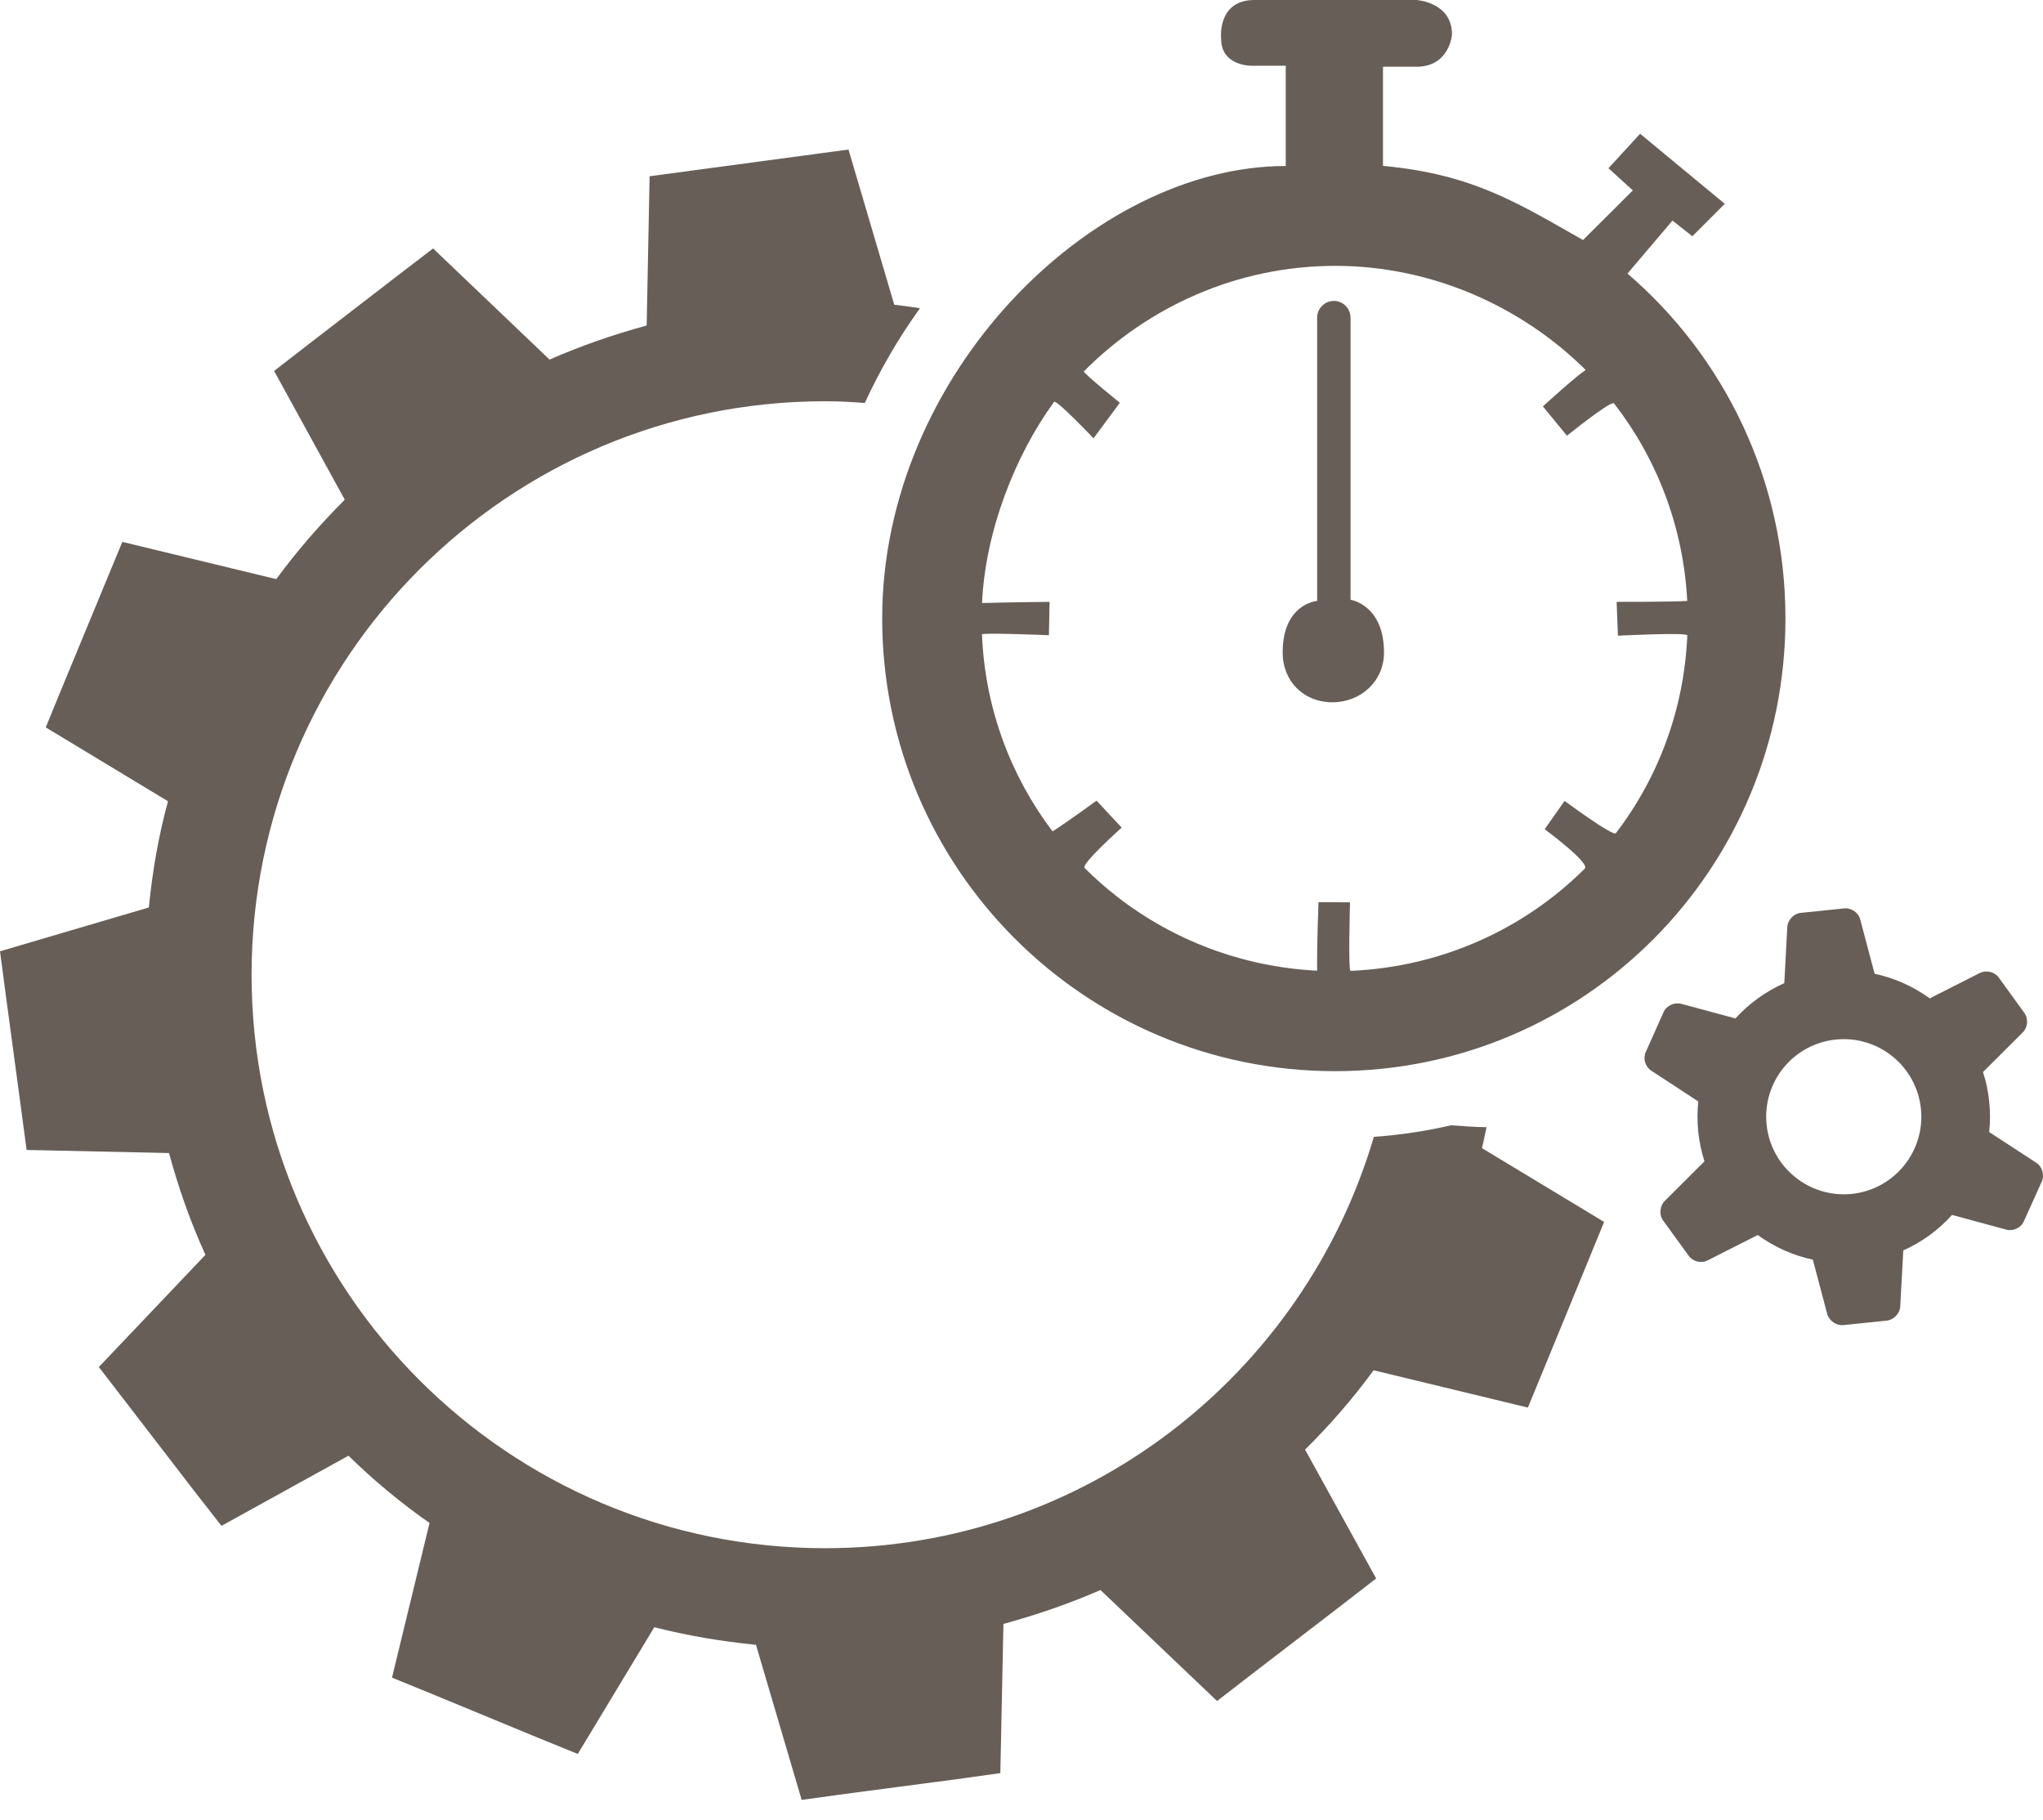 <?xml version="1.0" encoding="UTF-8"?>
<svg width="64px" height="57px" viewBox="0 0 64 57" version="1.1" xmlns="http://www.w3.org/2000/svg" xmlns:xlink="http://www.w3.org/1999/xlink">
    <!-- Generator: Sketch 43.2 (39069) - http://www.bohemiancoding.com/sketch -->
    <title>ico-4</title>
    <desc>Created with Sketch.</desc>
    <defs></defs>
    <g id="Homepage" stroke="none" stroke-width="1" fill="none" fill-rule="evenodd">
        <g id="01-HomePAge" transform="translate(-662, -2295)" fill="#675E57">
            <g id="Group-25" transform="translate(116, 1830)">
                <g id="Group-11">
                    <g id="ico-4" transform="translate(546, 465)">
                        <path d="M25.846,48.497 C15.927,48.497 7.881,40.457 7.881,30.537 C7.881,20.614 15.927,12.569 25.846,12.569 C26.269,12.569 26.679,12.591 27.09,12.623 C27.574,11.578 28.149,10.583 28.82,9.655 C28.551,9.617 28.286,9.574 28.014,9.545 L26.58,4.684 L25.207,4.869 L21.726,5.336 L20.35,5.521 L20.258,10.196 C19.207,10.484 18.189,10.836 17.216,11.264 L13.567,7.783 L12.461,8.63 L9.677,10.775 L8.587,11.619 L10.8,15.653 C10.024,16.429 9.302,17.26 8.654,18.141 L3.832,16.974 L3.3,18.261 L1.96,21.501 L1.433,22.785 L5.263,25.1 C4.967,26.176 4.775,27.293 4.663,28.426 L0,29.799 L0.182,31.174 L0.651,34.657 L0.834,36.022 L5.295,36.119 C5.593,37.217 5.972,38.294 6.436,39.307 L3.096,42.822 L3.94,43.917 L6.081,46.7 L6.938,47.797 L10.917,45.6 C11.703,46.37 12.552,47.075 13.456,47.707 L12.28,52.552 L13.567,53.077 L16.817,54.42 L18.1,54.942 L20.497,50.972 C21.532,51.237 22.595,51.415 23.682,51.524 L25.113,56.382 L26.485,56.192 L29.965,55.734 L31.337,55.542 L31.434,50.869 C32.483,50.582 33.502,50.232 34.474,49.807 L38.127,53.284 L39.228,52.432 L42.013,50.294 L43.11,49.445 L40.883,45.409 C41.665,44.634 42.385,43.807 43.03,42.924 L47.864,44.092 L48.39,42.814 L49.725,39.562 L50.251,38.277 L46.423,35.964 C46.48,35.747 46.521,35.527 46.568,35.309 C46.194,35.307 45.825,35.274 45.455,35.249 C44.673,35.432 43.865,35.552 43.038,35.612 C40.845,43.054 34.001,48.497 25.846,48.497" id="Fill-1"></path>
                        <path d="M41.736,21.999 C40.838,21.999 40.181,21.338 40.181,20.441 C40.181,18.905 41.261,18.824 41.261,18.824 L41.261,9.951 C41.261,9.665 41.497,9.426 41.786,9.426 C42.075,9.426 42.308,9.665 42.308,9.951 L42.308,18.789 C42.308,18.789 43.356,18.938 43.356,20.441 C43.355,21.338 42.633,21.999 41.736,21.999 M50.561,12.635 C50.478,12.527 49.088,13.649 49.088,13.649 L48.333,12.731 C48.333,12.731 49.323,11.823 49.673,11.588 C47.681,9.611 44.868,8.328 41.828,8.328 C38.744,8.328 35.956,9.615 33.948,11.638 C34.108,11.836 35.081,12.616 35.081,12.616 L34.257,13.73 C34.257,13.73 33.087,12.5 33.021,12.588 C31.789,14.277 30.864,16.66 30.764,18.89 C31.67,18.865 32.879,18.853 32.879,18.853 L32.859,19.898 C32.859,19.898 30.755,19.811 30.762,19.873 C30.856,22.193 31.665,24.316 32.973,26.044 C33.461,25.73 34.351,25.08 34.351,25.08 L35.138,25.925 C35.138,25.925 33.853,27.071 33.978,27.19 C34.298,27.511 34.641,27.813 34.998,28.09 C36.743,29.446 38.904,30.287 41.261,30.407 C41.25,29.631 41.304,28.26 41.304,28.26 L42.291,28.265 C42.291,28.265 42.23,30.417 42.308,30.412 C45.174,30.289 47.756,29.093 49.646,27.209 C49.822,27.033 48.39,25.975 48.39,25.975 L49.013,25.088 C49.013,25.088 50.529,26.211 50.62,26.099 C51.943,24.369 52.757,22.235 52.858,19.903 C52.863,19.803 50.684,19.913 50.684,19.913 L50.643,18.853 C50.643,18.853 52.408,18.857 52.855,18.824 C52.735,16.496 51.9,14.36 50.561,12.635 M55.932,19.371 C55.932,27.206 49.656,33.554 41.819,33.554 C33.989,33.554 27.636,27.206 27.636,19.371 C27.636,11.747 34.206,5.2 40.278,5.2 L40.278,2.06 L39.232,2.06 C39.232,2.06 38.253,2.092 38.253,1.211 C38.253,1.211 38.121,-5.68434189e-14 39.296,-5.68434189e-14 L44.372,-5.68434189e-14 C44.372,-5.68434189e-14 45.486,0.065 45.486,1.079 C45.486,1.079 45.416,2.091 44.372,2.091 L43.324,2.091 L43.324,5.196 C46.166,5.457 47.603,6.396 49.591,7.519 L51.151,5.965 L50.388,5.269 L51.379,4.19 L54.031,6.384 L53.016,7.4 L52.393,6.909 L50.983,8.569 C54.017,11.175 55.932,15.049 55.932,19.371" id="Fill-3"></path>
                        <path d="M58.008,37.399 C56.674,37.534 55.48,36.564 55.342,35.232 C55.202,33.894 56.174,32.702 57.508,32.564 C58.843,32.427 60.037,33.397 60.176,34.732 C60.314,36.064 59.343,37.262 58.008,37.399 M63.79,36.424 L62.315,35.462 C62.347,35.149 62.349,34.834 62.315,34.512 C62.283,34.187 62.218,33.874 62.12,33.582 L63.369,32.337 C63.523,32.184 63.548,31.909 63.415,31.729 L62.615,30.622 C62.482,30.439 62.22,30.382 62.023,30.477 L60.453,31.274 C59.943,30.904 59.355,30.637 58.725,30.502 L58.275,28.805 C58.219,28.586 57.995,28.433 57.776,28.455 L56.409,28.596 C56.19,28.619 56.004,28.818 55.99,29.036 L55.896,30.797 C55.309,31.057 54.788,31.437 54.365,31.902 L52.665,31.444 C52.453,31.387 52.202,31.502 52.114,31.704 L51.555,32.957 C51.463,33.159 51.543,33.422 51.729,33.539 L53.2,34.502 C53.17,34.809 53.168,35.127 53.2,35.452 C53.235,35.772 53.3,36.087 53.395,36.379 L52.148,37.622 C51.993,37.779 51.97,38.052 52.095,38.227 L52.903,39.339 C53.029,39.519 53.298,39.584 53.493,39.482 L55.063,38.687 C55.575,39.057 56.16,39.324 56.79,39.459 L57.24,41.159 C57.3,41.374 57.523,41.529 57.743,41.509 L59.11,41.367 C59.325,41.342 59.515,41.147 59.528,40.927 L59.623,39.169 C60.21,38.907 60.73,38.527 61.15,38.057 L62.853,38.519 C63.065,38.577 63.313,38.459 63.4,38.257 L63.964,37.007 C64.052,36.804 63.973,36.539 63.79,36.424" id="Fill-5"></path>
                    </g>
                </g>
            </g>
        </g>
    </g>
</svg>